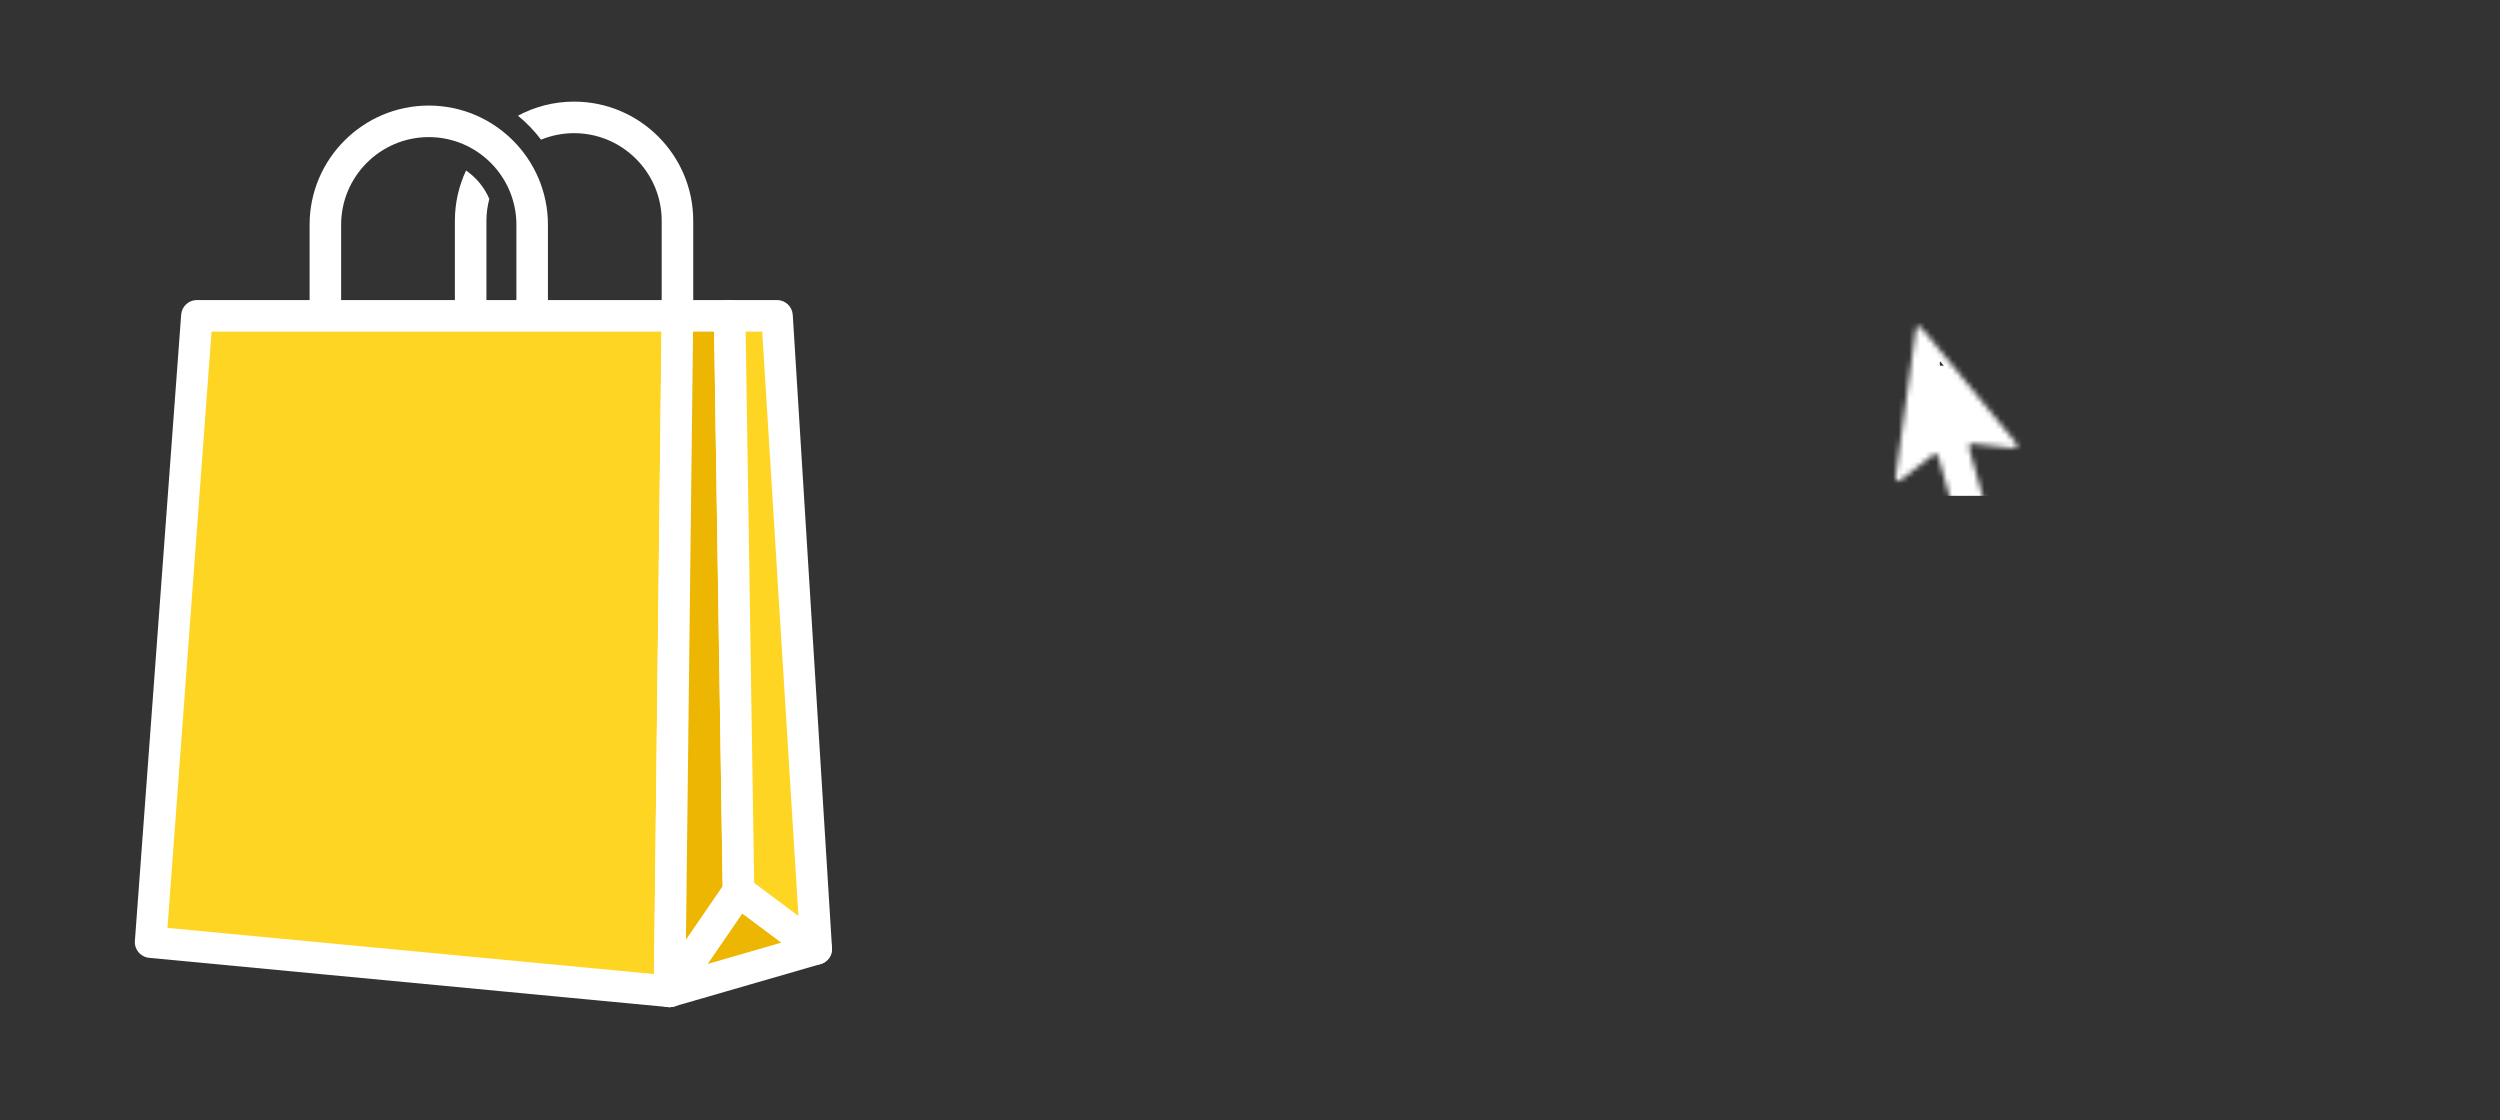 <?xml version="1.0" encoding="utf-8"?>
<!-- Generator: Adobe Illustrator 28.0.0, SVG Export Plug-In . SVG Version: 6.00 Build 0)  -->
<!DOCTYPE svg PUBLIC "-//W3C//DTD SVG 1.1//EN" "http://www.w3.org/Graphics/SVG/1.1/DTD/svg11.dtd">
<svg version="1.1"
	 xmlns:x="http://ns.adobe.com/Extensibility/1.0/" xmlns:i="http://ns.adobe.com/AdobeIllustrator/10.0/" xmlns:graph="http://ns.adobe.com/Graphs/1.0/" i:viewOrigin="11.6322 -8.0851" i:rulerOrigin="-11.6322 216.9209" i:pageBounds="11.6322 -8.0851 477.6331 -216.9209"
	 xmlns="http://www.w3.org/2000/svg" xmlns:xlink="http://www.w3.org/1999/xlink" xmlns:a="http://ns.adobe.com/AdobeSVGViewerExtensions/3.0/"
	 x="0px" y="0px" viewBox="0 0 466.001 208.836" enable-background="new 0 0 466.001 208.836" xml:space="preserve">
<rect x="0" y="0" width="466.001" height="208.836" fill="#333333" stroke="none"/>
<g id="Layer_1" i:layer="yes" i:dimmedPercent="50" i:rgbTrio="#4F008000FFFF">
	<defs>
		<filter id="Adobe_OpacityMaskFilter" filterUnits="userSpaceOnUse" x="170.385" y="42.554" width="263.248" height="133.467">
			<feFlood  style="flood-color:white;flood-opacity:1" result="back"/>
			<feBlend  in="SourceGraphic" in2="back" mode="normal"/>
		</filter>
	</defs>
	
		<mask maskUnits="userSpaceOnUse" x="170.385" y="42.554" width="263.248" height="133.467" id="SVGID_1_" i:invertMask="false" i:clipMask="false">
		<g filter="url(#Adobe_OpacityMaskFilter)">
			<path i:knockout="Off" d="M375.853,82.641l-17.735-21.589c-0.311-0.379-0.925-0.206-0.992,0.281l-3.798,27.68
				c-0.069,0.5,0.505,0.83,0.903,0.52l6.152-4.794c0.315-0.245,0.778-0.094,0.887,0.291l3.324,11.749
				c0.085,0.299,0.395,0.473,0.694,0.388l4.648-1.315c0.299-0.085,0.473-0.395,0.388-0.694l-3.324-11.749
				c-0.109-0.384,0.206-0.756,0.603-0.712l7.751,0.861C375.857,83.613,376.173,83.031,375.853,82.641z M363.578,82.249
				L363.578,82.249L363.578,82.249L363.578,82.249z"/>
		</g>
	</mask>
	<g mask="url(#SVGID_1_)">
		<rect x="345.682" y="68.172" i:knockout="Off" fill="#FFFFFF" width="47.588" height="24.25"/>
		<g i:knockout="Off">
			<path i:knockout="Off" fill="#FFFFFF" d="M197.068,93.791c-13.912,0-26.531-10.11-26.531-25.618
				c0-15.508,12.619-25.619,26.531-25.619c13.911,0,26.531,10.11,26.531,25.619C223.599,83.68,210.98,93.791,197.068,93.791z
				 M197.068,56.922c-5.625,0-10.035,5.169-10.035,11.251s4.409,11.099,10.035,11.099c5.625,0,10.034-5.017,10.034-11.099
				S202.693,56.922,197.068,56.922z"/>
			<path i:knockout="Off" fill="#FFFFFF" d="M267.157,92.423l-14.824-16.496c-2.584-2.813-5.093-6.006-6.994-8.514l-0.152,0.076
				c0.152,2.433,0.304,5.778,0.304,8.286v16.648h-16.192v-48.5h13.987l11.935,13.379c1.825,2.053,4.181,4.865,5.626,6.918
				L261,64.143c-0.152-2.128-0.304-4.181-0.304-6.689V43.922h16.192v48.5H267.157z"/>
			<path i:knockout="Off" fill="#FFFFFF" d="M283.728,92.423v-48.5h16.192v34.513h17.561v13.987H283.728z"/>
			<path i:knockout="Off" fill="#FFFFFF" d="M322.269,92.423v-48.5h16.192v48.5H322.269z"/>
			<path i:knockout="Off" fill="#FFFFFF" d="M383.539,92.423l-14.824-16.496c-2.584-2.813-5.093-6.006-6.994-8.514l-0.152,0.076
				c0.152,2.433,0.304,5.778,0.304,8.286v16.648h-16.192v-48.5h13.987l11.935,13.379c1.825,2.053,4.181,4.865,5.625,6.918
				l0.152-0.076c-0.152-2.128-0.304-4.181-0.304-6.689V43.922h16.192v48.5H383.539z"/>
			<path i:knockout="Off" fill="#FFFFFF" d="M400.11,92.423v-48.5h30.484v13h-14.292v4.561h11.251v13.379h-11.251v4.561h15.812v13
				H400.11z"/>
			<path i:knockout="Off" fill="#FFFFFF" d="M194.395,176.021c-9.456,0-17.316-2.018-23.372-6.799l-0.637-20.397
				c6.587,5.843,14.13,8.499,21.991,8.499c4.568,0,6.374-0.85,6.374-2.656c0-2.231-0.956-2.444-9.561-5.63
				c-11.58-4.356-17.635-12.642-17.635-21.991c0-13.385,9.986-22.628,25.284-22.628c10.093,0,14.979,2.018,18.485,4.143
				l-0.637,18.91c-3.93-2.549-9.668-4.462-14.873-4.462c-4.781,0-5.95,0.744-5.95,2.444c0,1.806,0.85,2.231,9.774,5.206
				c9.986,3.293,17.954,12.111,17.954,21.778C221.591,166.884,212.455,176.021,194.395,176.021z"/>
			<path i:knockout="Off" fill="#FFFFFF" d="M268.121,174.109v-24.116h-17.423v24.116H228.07V106.33h22.628v24.116h17.423V106.33
				h22.629v67.779H268.121z"/>
			<path i:knockout="Off" fill="#FFFFFF" d="M335.792,176.021c-19.441,0-37.076-14.129-37.076-35.801
				c0-21.673,17.635-35.802,37.076-35.802c19.441,0,37.076,14.129,37.076,35.802C372.868,161.892,355.232,176.021,335.792,176.021z
				 M335.792,124.497c-7.862,0-14.023,7.224-14.023,15.723c0,8.499,6.162,15.51,14.023,15.51c7.861,0,14.023-7.011,14.023-15.51
				C349.814,131.721,343.653,124.497,335.792,124.497z"/>
			<path i:knockout="Off" fill="#FFFFFF" d="M410.261,150.524H402.4v23.585h-21.566V106.33h29.427
				c13.705,0,23.372,9.456,23.372,22.097C433.634,141.069,423.966,150.524,410.261,150.524z M407.287,123.541H402.4v9.774h4.887
				c2.444,0,5.206-1.593,5.206-4.887C412.492,125.134,409.73,123.541,407.287,123.541z"/>
		</g>
	</g>
	<g>
		<path i:knockout="Off" fill="#FFFFFF" d="M84.791,65.938c0,3.772,0.948,7.326,2.614,10.441c1.818-1.405,3.227-3.305,4.032-5.5
			c-0.496-1.56-0.768-3.219-0.768-4.941V41.157c0-1.413,0.199-2.777,0.538-4.085c-0.92-2.146-2.435-3.975-4.335-5.286
			c-1.332,2.85-2.081,6.024-2.081,9.372V65.938z"/>
		<path i:knockout="Off" fill="#FFFFFF" d="M107.005,18.943c-3.778,0-7.337,0.951-10.455,2.621c1.604,1.315,3.049,2.816,4.304,4.469
			c1.901-0.776,3.975-1.212,6.151-1.212c9.007,0,16.335,7.328,16.335,16.335v24.781c0,9.008-7.328,16.336-16.335,16.336
			c-1.862,0-3.646-0.329-5.314-0.905c-1.167,1.723-2.533,3.299-4.064,4.698c2.851,1.334,6.029,2.084,9.379,2.084
			c12.248,0,22.213-9.965,22.213-22.213V41.157C129.218,28.908,119.253,18.943,107.005,18.943z"/>
	</g>
	<g i:knockout="Off">
		<path i:knockout="Off" fill="#FFFFFF" d="M79.922,88.884c-12.248,0-22.213-9.964-22.213-22.212V41.891
			c0-12.248,9.965-22.213,22.213-22.213s22.213,9.965,22.213,22.213v24.781C102.135,78.92,92.17,88.884,79.922,88.884z
			 M79.922,25.556c-9.007,0-16.335,7.328-16.335,16.335v24.781c0,9.007,7.328,16.335,16.335,16.335s16.335-7.328,16.335-16.335
			V41.891C96.257,32.883,88.929,25.556,79.922,25.556z"/>
	</g>
	<g i:knockout="Off">
		<polygon i:knockout="Off" fill="#FFD524" points="36.7,58.87 126.279,58.87 124.81,184.794 28.073,175.616 		"/>
		<path i:knockout="Off" fill="#FFFFFF" d="M124.81,187.732c-0.092,0-0.185-0.004-0.277-0.013l-96.737-9.178
			c-1.592-0.151-2.771-1.548-2.654-3.143l8.627-116.746c0.114-1.535,1.392-2.722,2.931-2.722h89.579c0.785,0,1.538,0.314,2.09,0.873
			s0.857,1.315,0.849,2.1l-1.469,125.924c-0.01,0.822-0.363,1.602-0.974,2.151C126.233,187.467,125.532,187.732,124.81,187.732z
			 M31.216,172.962l90.693,8.604l1.396-119.757H39.43L31.216,172.962z"/>
	</g>
	<g i:knockout="Off">
		<polygon i:knockout="Off" fill="#ECB602" points="152.153,176.88 137.659,166.071 124.81,184.794 		"/>
		<path i:knockout="Off" fill="#FFFFFF" d="M124.81,187.733c-0.927,0-1.82-0.44-2.382-1.219c-0.727-1.006-0.743-2.36-0.041-3.384
			l12.85-18.724c0.453-0.659,1.154-1.105,1.943-1.236c0.79-0.13,1.597,0.065,2.237,0.544l14.494,10.81
			c0.895,0.667,1.334,1.782,1.135,2.88c-0.199,1.099-1.003,1.988-2.075,2.299l-27.343,7.914
			C125.357,187.695,125.082,187.733,124.81,187.733z M138.353,170.254l-6.475,9.435l13.778-3.987L138.353,170.254z"/>
	</g>
	<g i:knockout="Off">
		<polygon i:knockout="Off" fill="#ECB602" points="126.279,58.87 136.007,58.87 137.659,166.071 124.81,184.794 		"/>
		<path i:knockout="Off" fill="#FFFFFF" d="M124.809,187.733c-0.295,0-0.594-0.045-0.886-0.138
			c-1.234-0.391-2.067-1.542-2.052-2.836l1.469-125.924c0.019-1.61,1.329-2.905,2.938-2.905h9.729c1.605,0,2.914,1.289,2.938,2.894
			l1.652,107.201c0.009,0.608-0.17,1.206-0.515,1.708l-12.85,18.724C126.675,187.271,125.76,187.733,124.809,187.733z
			 M129.183,61.809l-1.322,113.344l6.845-9.974l-1.593-103.371H129.183z"/>
	</g>
	<g i:knockout="Off">
		<polygon i:knockout="Off" fill="#FFD524" points="144.837,58.87 136.007,58.87 137.659,166.071 152.153,176.88 		"/>
		<path i:knockout="Off" fill="#FFFFFF" d="M152.154,179.818c-0.622,0-1.239-0.196-1.757-0.583l-14.494-10.81
			c-0.731-0.545-1.167-1.398-1.182-2.311l-1.652-107.2c-0.012-0.787,0.292-1.546,0.844-2.107c0.553-0.561,1.307-0.877,2.094-0.877
			h8.83c1.553,0,2.837,1.208,2.933,2.757l7.316,118.01c0.071,1.143-0.528,2.222-1.535,2.767
			C153.114,179.702,152.633,179.818,152.154,179.818z M140.576,164.579l8.251,6.154l-6.752-108.924h-3.083L140.576,164.579z"/>
	</g>
</g>
</svg>
